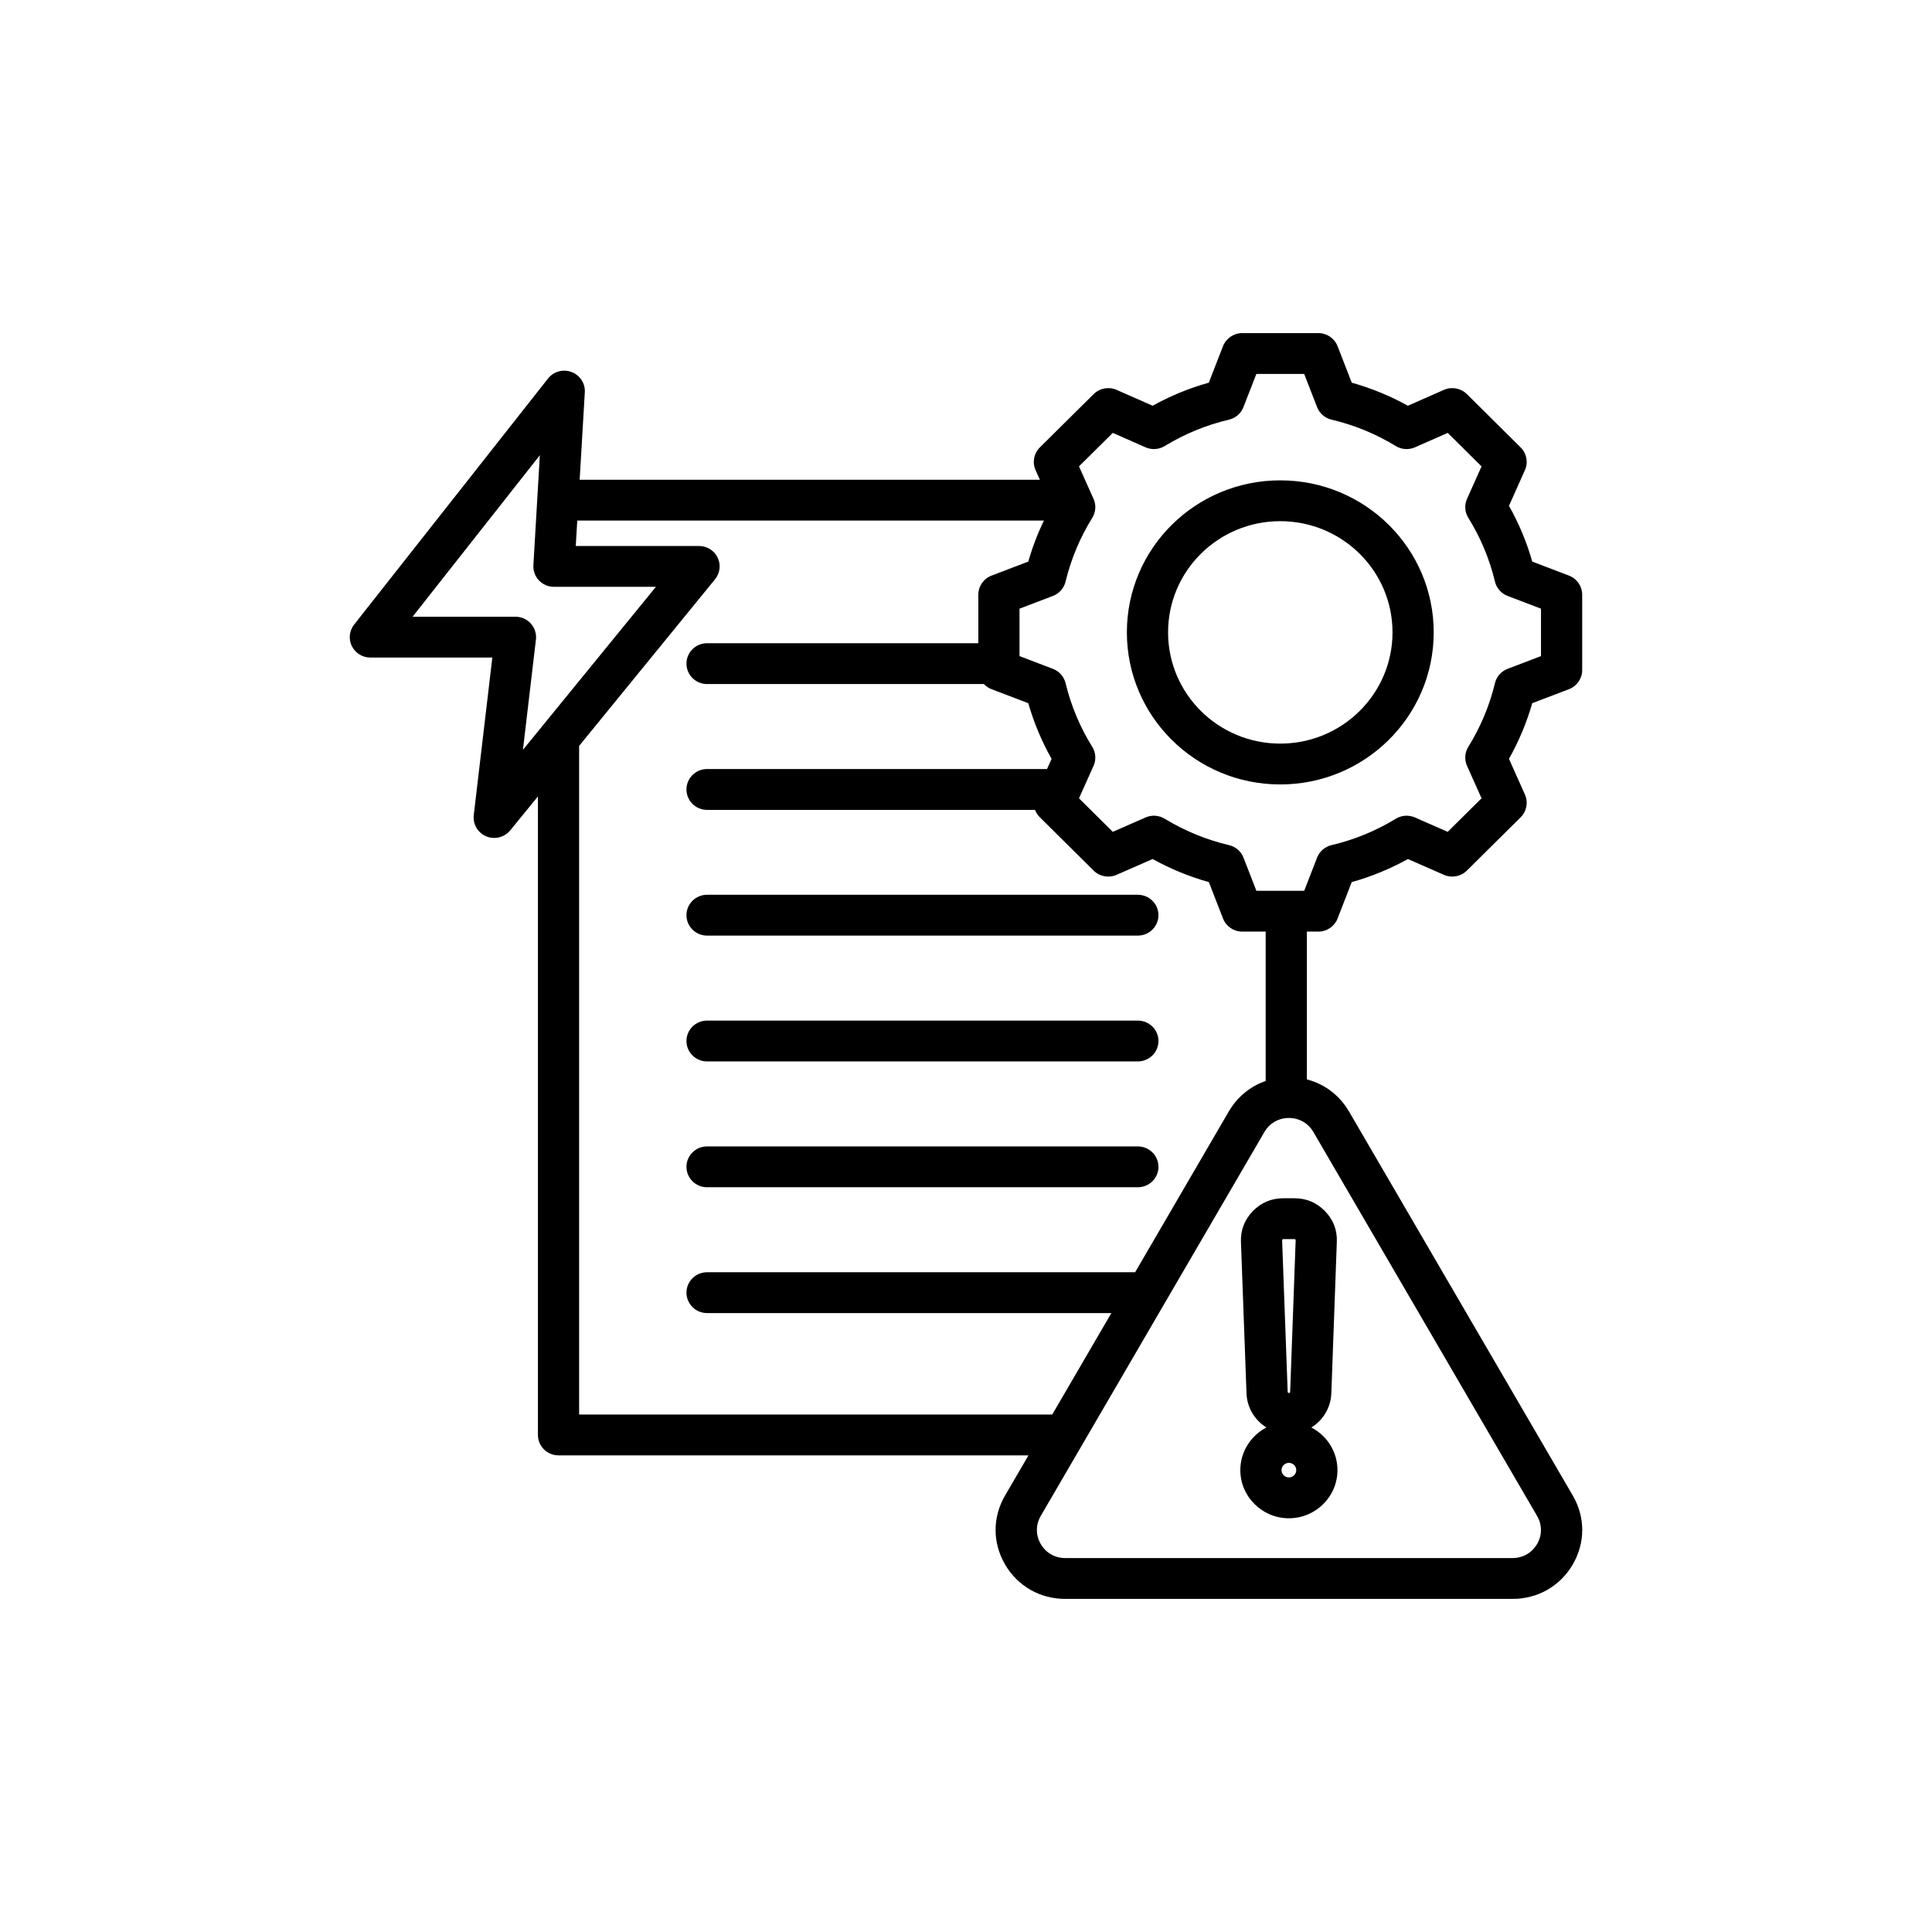 <svg width="116" height="116" viewBox="0 0 116 116" fill="none" xmlns="http://www.w3.org/2000/svg">
<path fill-rule="evenodd" clip-rule="evenodd" d="M77.718 71.945C78.436 71.945 79.057 72.206 79.553 72.718C80.053 73.231 80.293 73.852 80.265 74.562L79.935 83.655C79.903 84.525 79.431 85.279 78.735 85.708C79.666 86.192 80.303 87.159 80.303 88.269C80.303 89.861 78.993 91.159 77.387 91.159C75.781 91.159 74.471 89.861 74.471 88.269C74.471 87.159 75.108 86.192 76.039 85.708C75.344 85.279 74.874 84.526 74.842 83.656L74.508 74.559L74.508 74.555C74.487 73.847 74.726 73.23 75.221 72.718L75.223 72.716C75.724 72.203 76.338 71.945 77.056 71.945H77.718ZM77.387 87.832C77.144 87.832 76.945 88.028 76.945 88.269C76.945 88.511 77.144 88.707 77.387 88.707C77.63 88.707 77.829 88.511 77.829 88.269C77.829 88.028 77.63 87.832 77.387 87.832ZM77.056 74.397C77.036 74.397 77.018 74.404 77.001 74.42C76.987 74.437 76.981 74.457 76.981 74.48L77.314 83.567V83.568C77.316 83.607 77.348 83.638 77.387 83.638C77.427 83.638 77.461 83.608 77.463 83.568L77.793 74.473V74.472C77.794 74.452 77.787 74.435 77.771 74.419L77.769 74.416C77.755 74.402 77.737 74.397 77.718 74.397H77.056Z" fill="url(#paint0_linear_6385_61798)" style=""/>
<path d="M68.318 68.832C69.001 68.832 69.555 69.382 69.555 70.058C69.555 70.735 69.001 71.284 68.318 71.284H42.452C41.77 71.284 41.216 70.735 41.216 70.058C41.216 69.382 41.77 68.832 42.452 68.832H68.318Z" fill="url(#paint1_linear_6385_61798)" style=""/>
<path d="M68.318 61.278C69.001 61.278 69.555 61.827 69.555 62.503C69.555 63.18 69.001 63.729 68.318 63.729H42.452C41.77 63.729 41.216 63.18 41.216 62.503C41.216 61.827 41.77 61.278 42.452 61.278H68.318Z" fill="url(#paint2_linear_6385_61798)" style=""/>
<path d="M68.318 53.723C69.001 53.723 69.555 54.272 69.555 54.949C69.555 55.625 69.001 56.175 68.318 56.175H42.452C41.77 56.175 41.216 55.625 41.216 54.949C41.216 54.272 41.77 53.723 42.452 53.723H68.318Z" fill="url(#paint3_linear_6385_61798)" style=""/>
<path fill-rule="evenodd" clip-rule="evenodd" d="M76.868 28.841C81.956 28.841 86.082 32.925 86.082 37.967C86.082 43.01 81.956 47.099 76.868 47.099C71.78 47.099 67.659 43.01 67.659 37.967C67.659 32.924 71.78 28.841 76.868 28.841ZM76.868 31.292C73.147 31.292 70.133 34.279 70.133 37.967C70.133 41.656 73.147 44.647 76.868 44.647C80.59 44.647 83.608 41.656 83.608 37.967C83.608 34.279 80.59 31.292 76.868 31.292Z" fill="url(#paint4_linear_6385_61798)" style=""/>
<path fill-rule="evenodd" clip-rule="evenodd" d="M79.156 20C79.668 20 80.127 20.313 80.31 20.786L81.16 22.976C82.334 23.306 83.465 23.77 84.532 24.361L86.694 23.408C87.162 23.202 87.71 23.303 88.072 23.662L91.302 26.864C91.664 27.222 91.766 27.764 91.559 28.227L90.601 30.371C91.198 31.429 91.667 32.551 91.999 33.719L94.205 34.561C94.682 34.743 94.997 35.198 94.997 35.705V40.234C94.997 40.742 94.682 41.196 94.205 41.379L91.999 42.22C91.665 43.384 91.195 44.505 90.6 45.562L91.559 47.707C91.766 48.171 91.664 48.712 91.302 49.071L88.072 52.273C87.71 52.631 87.163 52.732 86.696 52.527L84.533 51.578C83.468 52.169 82.335 52.634 81.159 52.963L80.31 55.149C80.126 55.622 79.667 55.935 79.156 55.935H78.467V64.809C79.527 65.083 80.429 65.76 81 66.742L81.001 66.743L94.433 89.796L94.433 89.796C95.189 91.098 95.189 92.629 94.432 93.932L94.431 93.934C93.671 95.232 92.333 96 90.817 96H63.957C62.444 96 61.101 95.231 60.344 93.931L60.344 93.93C59.587 92.629 59.587 91.098 60.344 89.796L61.751 87.382H33.535C32.851 87.382 32.298 86.833 32.298 86.156V47.818L30.636 49.855C30.29 50.279 29.702 50.426 29.195 50.215C28.687 50.003 28.382 49.484 28.445 48.942L29.56 39.481H22.237C21.764 39.481 21.332 39.213 21.125 38.792C20.918 38.371 20.971 37.87 21.262 37.5L32.903 22.728C33.236 22.305 33.808 22.146 34.315 22.335C34.821 22.525 35.144 23.018 35.113 23.553C35.112 23.568 34.951 26.312 34.804 28.804H62.436L62.178 28.229C61.97 27.765 62.072 27.223 62.434 26.864L65.665 23.662C66.027 23.303 66.574 23.202 67.042 23.408L69.205 24.361C70.272 23.77 71.403 23.305 72.578 22.976L73.431 20.785C73.615 20.312 74.074 20 74.585 20H79.156ZM77.387 67.125C76.771 67.125 76.225 67.437 75.917 67.967L62.487 91.02C62.179 91.551 62.179 92.175 62.487 92.706C62.795 93.235 63.342 93.548 63.957 93.548H90.817C91.435 93.548 91.98 93.234 92.291 92.704C92.598 92.173 92.597 91.55 92.289 91.02L78.857 67.967L78.857 67.967C78.549 67.437 78.004 67.125 77.387 67.125ZM34.57 32.782H41.972C42.448 32.782 42.883 33.053 43.088 33.479C43.293 33.906 43.233 34.411 42.934 34.778L34.771 44.785V84.93H63.179L66.727 78.839H42.452C41.77 78.839 41.216 78.289 41.216 77.613C41.216 76.936 41.77 76.387 42.452 76.387H68.155L73.773 66.743C74.287 65.859 75.07 65.222 75.993 64.904V55.935H74.585C74.073 55.935 73.615 55.622 73.431 55.149L72.582 52.963C71.404 52.633 70.272 52.166 69.205 51.577L67.04 52.527C66.573 52.732 66.026 52.631 65.665 52.273L62.434 49.071C62.304 48.942 62.207 48.789 62.147 48.626H42.452C41.77 48.626 41.216 48.076 41.216 47.4C41.216 46.723 41.77 46.174 42.452 46.174H62.865C63.019 45.831 63.138 45.566 63.139 45.563C62.543 44.508 62.074 43.385 61.739 42.221L59.532 41.379C59.353 41.31 59.197 41.204 59.072 41.071H42.452C41.77 41.071 41.216 40.522 41.216 39.845C41.216 39.169 41.77 38.619 42.452 38.619H58.739V35.705C58.739 35.198 59.054 34.743 59.532 34.561L61.739 33.719C61.982 32.871 62.296 32.048 62.678 31.256H34.66C34.606 32.167 34.571 32.781 34.57 32.782ZM74.657 24.445C74.511 24.822 74.186 25.103 73.79 25.197C72.427 25.517 71.126 26.051 69.932 26.781C69.584 26.993 69.153 27.022 68.78 26.858L66.813 25.991L64.784 28.002L65.658 29.952C65.824 30.321 65.795 30.748 65.581 31.093C64.844 32.278 64.305 33.567 63.977 34.923C63.882 35.315 63.599 35.636 63.219 35.781L61.213 36.546V39.393L63.219 40.158C63.598 40.303 63.882 40.623 63.977 41.015C64.305 42.367 64.844 43.66 65.58 44.84C65.795 45.185 65.824 45.613 65.658 45.983L64.784 47.932L66.814 49.945L68.782 49.081C69.153 48.918 69.582 48.946 69.929 49.157C71.124 49.883 72.425 50.421 73.793 50.743C74.191 50.836 74.516 51.117 74.662 51.495L75.434 53.483H78.307L79.079 51.495C79.225 51.118 79.55 50.836 79.947 50.743C81.309 50.422 82.613 49.889 83.803 49.159C84.15 48.947 84.581 48.917 84.955 49.081L86.922 49.945L88.954 47.931L88.082 45.982C87.917 45.613 87.946 45.188 88.158 44.845C88.891 43.66 89.434 42.37 89.759 41.019C89.853 40.625 90.137 40.303 90.518 40.158L92.524 39.393V36.546L90.518 35.781C90.137 35.636 89.853 35.313 89.759 34.92C89.435 33.565 88.896 32.277 88.16 31.093C87.946 30.749 87.917 30.323 88.082 29.953L88.954 28.003L86.923 25.991L84.956 26.858C84.583 27.022 84.152 26.993 83.805 26.781C82.61 26.051 81.31 25.517 79.947 25.197C79.55 25.103 79.225 24.821 79.078 24.444L78.306 22.452H75.434L74.657 24.445ZM24.772 37.029H30.949C31.302 37.029 31.638 37.178 31.873 37.44C32.108 37.701 32.218 38.05 32.178 38.397L31.398 45.021L39.382 35.233H33.259C32.919 35.233 32.593 35.094 32.36 34.849C32.126 34.603 32.005 34.273 32.025 33.936L32.413 27.333L24.772 37.029Z" fill="url(#paint5_linear_6385_61798)" style=""/>
<defs>
<linearGradient id="paint0_linear_6385_61798" x1="40.413" y1="7.69" x2="83.462" y2="9.041" gradientUnits="userSpaceOnUse">
<stop stop-color="#3B99FF" style="stop-color:#3B99FF;stop-color:color(display-p3 0.231 0.6 1);stop-opacity:1;"/>
<stop offset="1" stop-color="#355DCC" style="stop-color:#355DCC;stop-color:color(display-p3 0.207 0.365 0.8);stop-opacity:1;"/>
</linearGradient>
<linearGradient id="paint1_linear_6385_61798" x1="40.413" y1="7.69" x2="83.462" y2="9.041" gradientUnits="userSpaceOnUse">
<stop stop-color="#3B99FF" style="stop-color:#3B99FF;stop-color:color(display-p3 0.231 0.6 1);stop-opacity:1;"/>
<stop offset="1" stop-color="#355DCC" style="stop-color:#355DCC;stop-color:color(display-p3 0.207 0.365 0.8);stop-opacity:1;"/>
</linearGradient>
<linearGradient id="paint2_linear_6385_61798" x1="40.413" y1="7.69" x2="83.462" y2="9.041" gradientUnits="userSpaceOnUse">
<stop stop-color="#3B99FF" style="stop-color:#3B99FF;stop-color:color(display-p3 0.231 0.6 1);stop-opacity:1;"/>
<stop offset="1" stop-color="#355DCC" style="stop-color:#355DCC;stop-color:color(display-p3 0.207 0.365 0.8);stop-opacity:1;"/>
</linearGradient>
<linearGradient id="paint3_linear_6385_61798" x1="40.413" y1="7.69" x2="83.462" y2="9.041" gradientUnits="userSpaceOnUse">
<stop stop-color="#3B99FF" style="stop-color:#3B99FF;stop-color:color(display-p3 0.231 0.6 1);stop-opacity:1;"/>
<stop offset="1" stop-color="#355DCC" style="stop-color:#355DCC;stop-color:color(display-p3 0.207 0.365 0.8);stop-opacity:1;"/>
</linearGradient>
<linearGradient id="paint4_linear_6385_61798" x1="40.413" y1="7.69" x2="83.462" y2="9.041" gradientUnits="userSpaceOnUse">
<stop stop-color="#3B99FF" style="stop-color:#3B99FF;stop-color:color(display-p3 0.231 0.6 1);stop-opacity:1;"/>
<stop offset="1" stop-color="#355DCC" style="stop-color:#355DCC;stop-color:color(display-p3 0.207 0.365 0.8);stop-opacity:1;"/>
</linearGradient>
<linearGradient id="paint5_linear_6385_61798" x1="40.413" y1="7.69" x2="83.462" y2="9.041" gradientUnits="userSpaceOnUse">
<stop stop-color="#3B99FF" style="stop-color:#3B99FF;stop-color:color(display-p3 0.231 0.6 1);stop-opacity:1;"/>
<stop offset="1" stop-color="#355DCC" style="stop-color:#355DCC;stop-color:color(display-p3 0.207 0.365 0.8);stop-opacity:1;"/>
</linearGradient>
</defs>
</svg>
